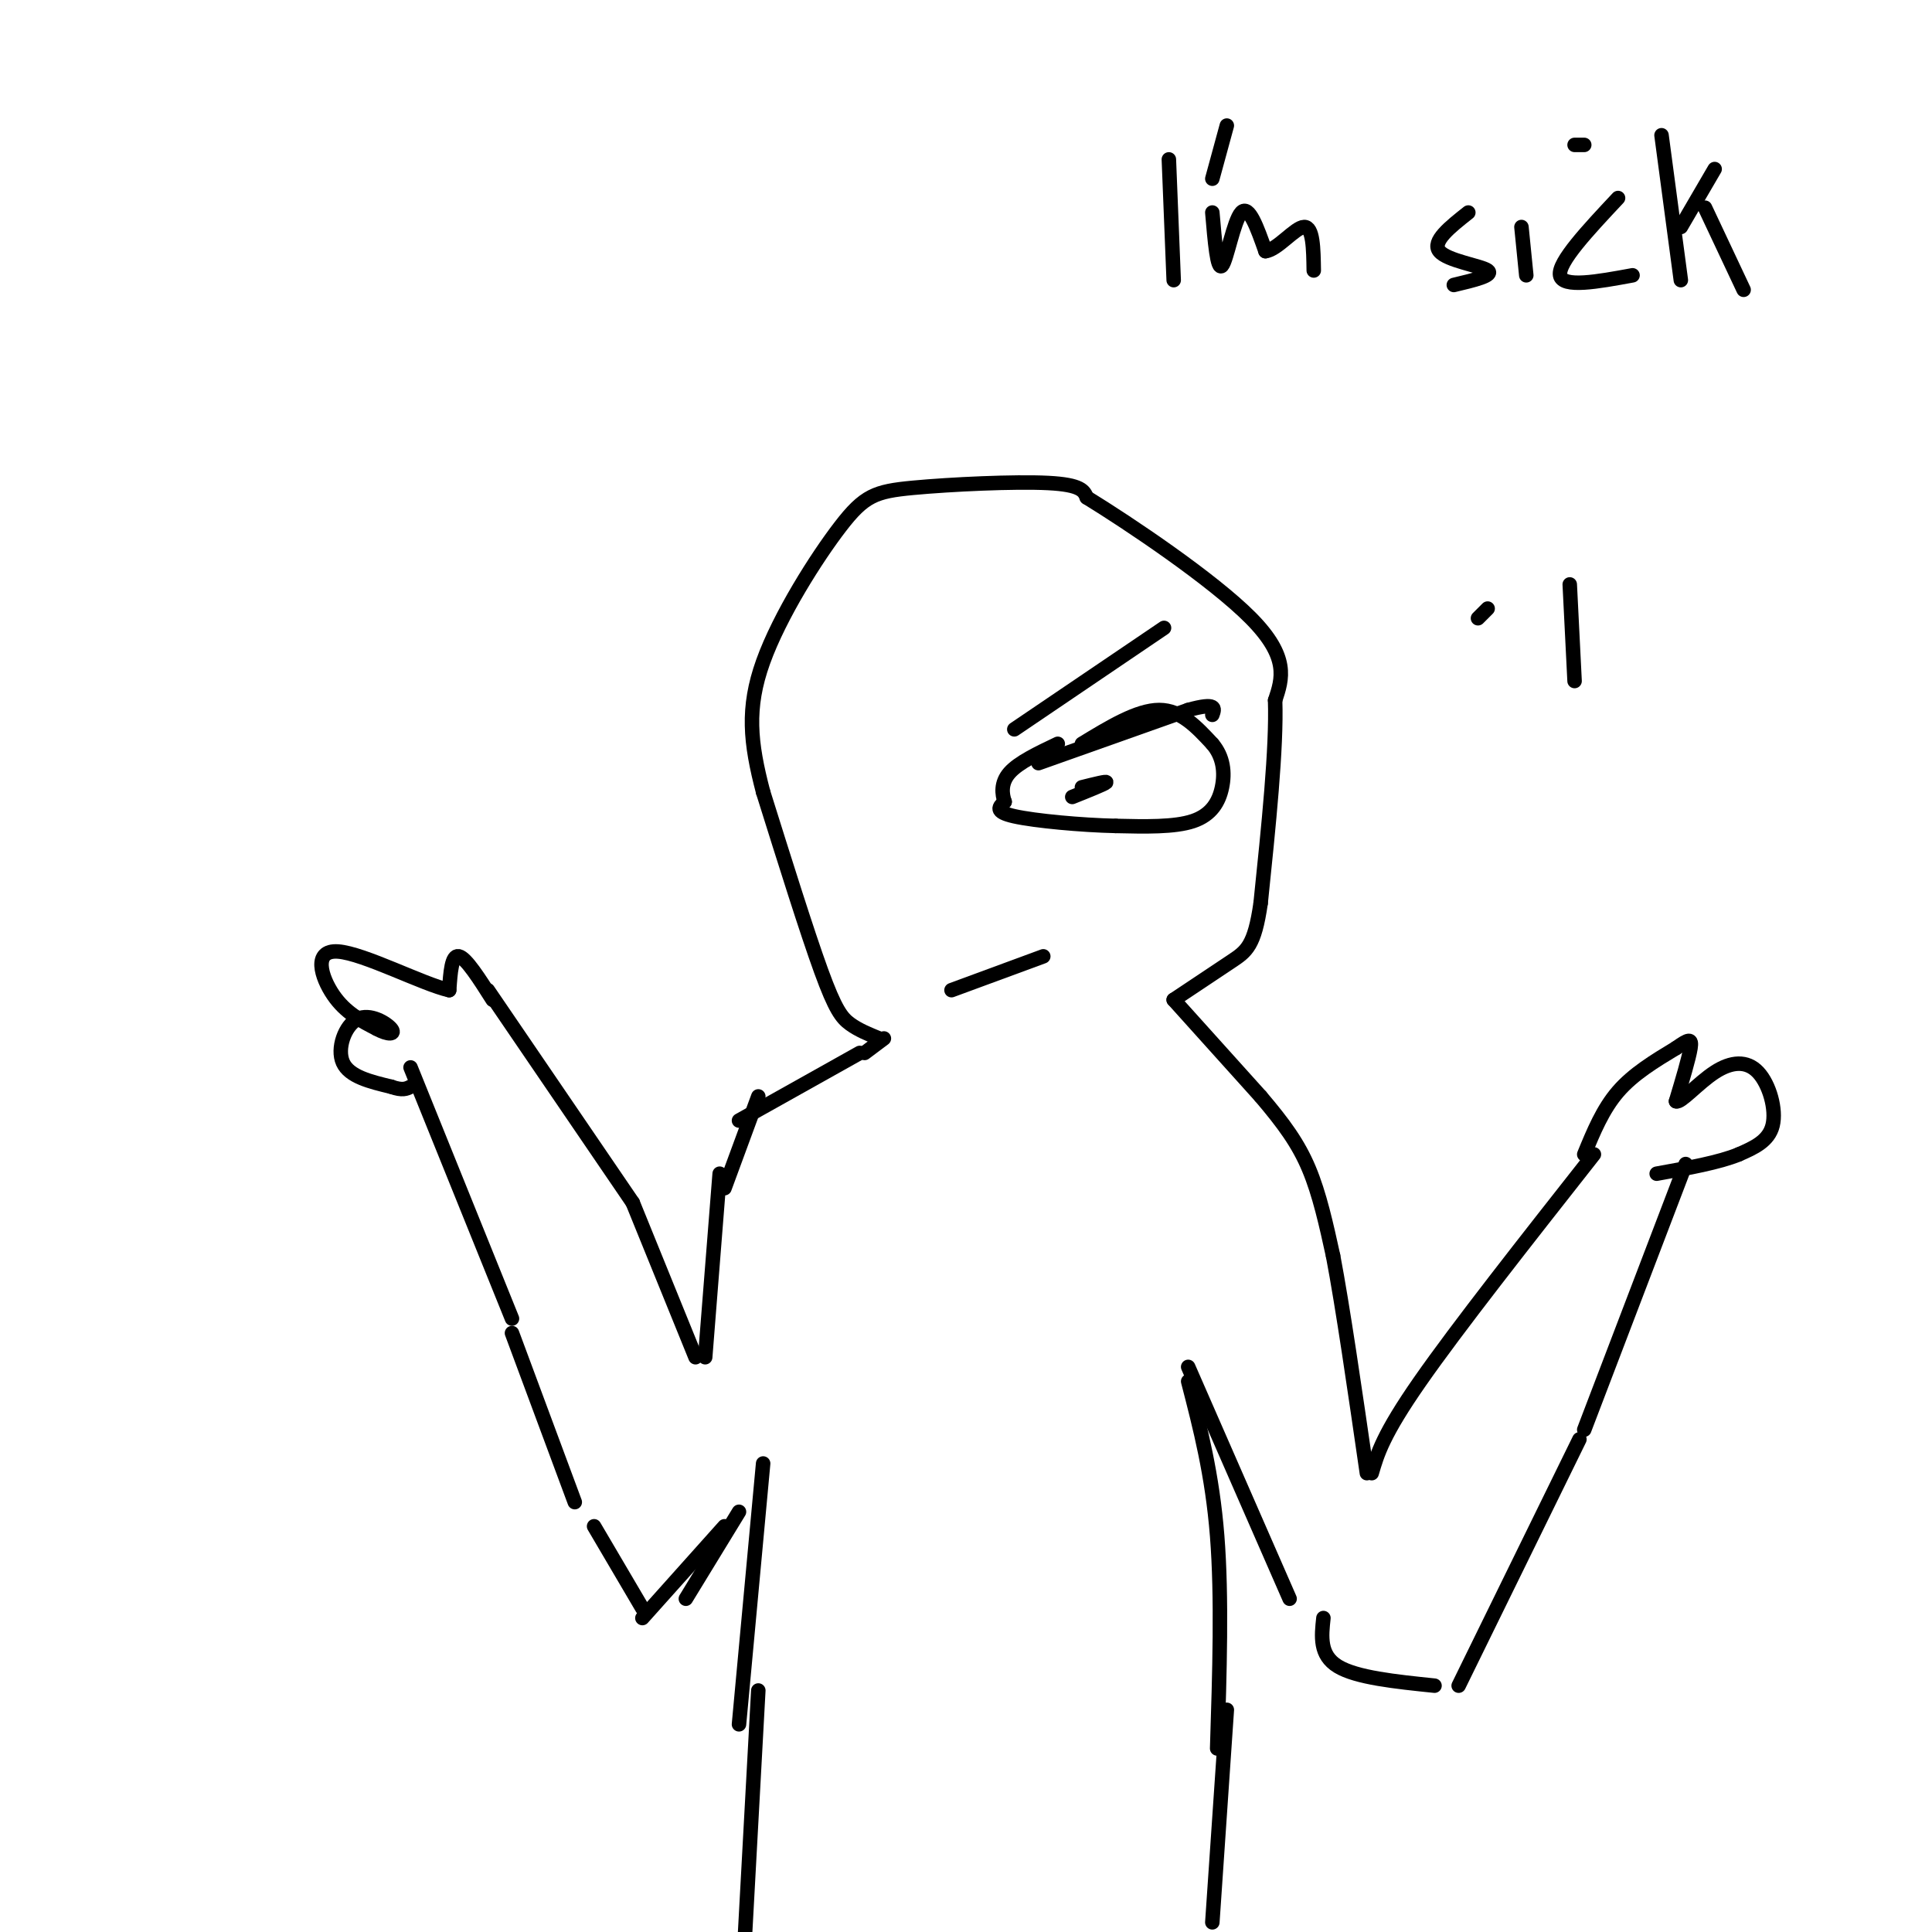 <svg viewBox='0 0 400 400' version='1.1' xmlns='http://www.w3.org/2000/svg' xmlns:xlink='http://www.w3.org/1999/xlink'><g fill='none' stroke='#000000' stroke-width='3' stroke-linecap='round' stroke-linejoin='round'><path d='M182,215c-2.133,-0.867 -4.267,-1.733 -6,-3c-1.733,-1.267 -3.067,-2.933 -6,-11c-2.933,-8.067 -7.467,-22.533 -12,-37'/><path d='M158,164c-2.697,-10.263 -3.438,-17.421 0,-27c3.438,-9.579 11.056,-21.578 16,-28c4.944,-6.422 7.216,-7.268 15,-8c7.784,-0.732 21.081,-1.352 28,-1c6.919,0.352 7.459,1.676 8,3'/><path d='M225,103c8.578,5.267 26.022,16.933 34,25c7.978,8.067 6.489,12.533 5,17'/><path d='M264,145c0.333,9.833 -1.333,25.917 -3,42'/><path d='M261,187c-1.267,8.844 -2.933,9.956 -6,12c-3.067,2.044 -7.533,5.022 -12,8'/><path d='M243,207c0.000,0.000 18.000,20.000 18,20'/><path d='M261,227c4.800,5.644 7.800,9.756 10,15c2.200,5.244 3.600,11.622 5,18'/><path d='M276,260c2.000,10.500 4.500,27.750 7,45'/><path d='M284,305c1.167,-4.000 2.333,-8.000 10,-19c7.667,-11.000 21.833,-29.000 36,-47'/><path d='M349,241c0.000,0.000 -21.000,55.000 -21,55'/><path d='M327,298c0.000,0.000 -25.000,51.000 -25,51'/><path d='M297,349c-8.083,-0.833 -16.167,-1.667 -20,-4c-3.833,-2.333 -3.417,-6.167 -3,-10'/><path d='M267,331c0.000,0.000 -21.000,-48.000 -21,-48'/><path d='M246,286c2.500,9.667 5.000,19.333 6,32c1.000,12.667 0.500,28.333 0,44'/><path d='M254,354c0.000,0.000 -3.000,44.000 -3,44'/><path d='M183,215c0.000,0.000 -4.000,3.000 -4,3'/><path d='M178,218c0.000,0.000 -25.000,14.000 -25,14'/><path d='M157,227c0.000,0.000 -7.000,19.000 -7,19'/><path d='M149,243c0.000,0.000 -3.000,38.000 -3,38'/><path d='M144,281c0.000,0.000 -13.000,-32.000 -13,-32'/><path d='M131,249c0.000,0.000 -30.000,-44.000 -30,-44'/><path d='M85,221c0.000,0.000 21.000,52.000 21,52'/><path d='M106,276c0.000,0.000 13.000,35.000 13,35'/><path d='M123,316c0.000,0.000 10.000,17.000 10,17'/><path d='M142,331c0.000,0.000 11.000,-18.000 11,-18'/><path d='M158,303c0.000,0.000 -5.000,54.000 -5,54'/><path d='M157,350c0.000,0.000 -3.000,55.000 -3,55'/><path d='M150,316c0.000,0.000 -17.000,19.000 -17,19'/><path d='M102,207c-2.750,-4.333 -5.500,-8.667 -7,-9c-1.500,-0.333 -1.750,3.333 -2,7'/><path d='M93,205c-5.345,-1.179 -17.708,-7.625 -23,-8c-5.292,-0.375 -3.512,5.321 -1,9c2.512,3.679 5.756,5.339 9,7'/><path d='M78,213c2.416,1.332 3.957,1.161 3,0c-0.957,-1.161 -4.411,-3.313 -7,-2c-2.589,1.313 -4.311,6.089 -3,9c1.311,2.911 5.656,3.955 10,5'/><path d='M81,225c2.333,0.833 3.167,0.417 4,0'/><path d='M328,239c1.917,-4.667 3.833,-9.333 7,-13c3.167,-3.667 7.583,-6.333 12,-9'/><path d='M347,217c2.667,-1.889 3.333,-2.111 3,0c-0.333,2.111 -1.667,6.556 -3,11'/><path d='M347,228c0.872,0.499 4.553,-3.753 8,-6c3.447,-2.247 6.659,-2.490 9,0c2.341,2.490 3.812,7.711 3,11c-0.812,3.289 -3.906,4.644 -7,6'/><path d='M360,239c-4.000,1.667 -10.500,2.833 -17,4'/><path d='M215,158c0.000,0.000 31.000,-11.000 31,-11'/><path d='M246,147c6.000,-1.667 5.500,-0.333 5,1'/><path d='M224,154c5.750,-3.500 11.500,-7.000 16,-7c4.500,0.000 7.750,3.500 11,7'/><path d='M251,154c2.321,2.714 2.625,6.000 2,9c-0.625,3.000 -2.179,5.714 -6,7c-3.821,1.286 -9.911,1.143 -16,1'/><path d='M231,171c-7.067,-0.156 -16.733,-1.044 -21,-2c-4.267,-0.956 -3.133,-1.978 -2,-3'/><path d='M208,166c-0.533,-1.533 -0.867,-3.867 1,-6c1.867,-2.133 5.933,-4.067 10,-6'/><path d='M222,165c3.333,-1.333 6.667,-2.667 7,-3c0.333,-0.333 -2.333,0.333 -5,1'/><path d='M197,205c0.000,0.000 19.000,-7.000 19,-7'/><path d='M210,151c0.000,0.000 31.000,-21.000 31,-21'/><path d='M242,33c0.000,0.000 1.000,25.000 1,25'/><path d='M251,44c0.511,6.044 1.022,12.089 2,11c0.978,-1.089 2.422,-9.311 4,-11c1.578,-1.689 3.289,3.156 5,8'/><path d='M262,52c2.467,-0.267 6.133,-4.933 8,-5c1.867,-0.067 1.933,4.467 2,9'/><path d='M254,26c0.000,0.000 -3.000,11.000 -3,11'/><path d='M304,44c-3.800,3.000 -7.600,6.000 -6,8c1.600,2.000 8.600,3.000 10,4c1.400,1.000 -2.800,2.000 -7,3'/><path d='M315,47c0.000,0.000 1.000,10.000 1,10'/><path d='M326,30c0.000,0.000 2.000,0.000 2,0'/><path d='M335,41c-6.250,6.667 -12.500,13.333 -12,16c0.500,2.667 7.750,1.333 15,0'/><path d='M344,28c0.000,0.000 4.000,30.000 4,30'/><path d='M348,47c0.000,0.000 7.000,-12.000 7,-12'/><path d='M353,43c0.000,0.000 8.000,17.000 8,17'/><path d='M306,128c0.000,0.000 2.000,-2.000 2,-2'/><path d='M325,121c0.000,0.000 1.000,20.000 1,20'/></g>
</svg>